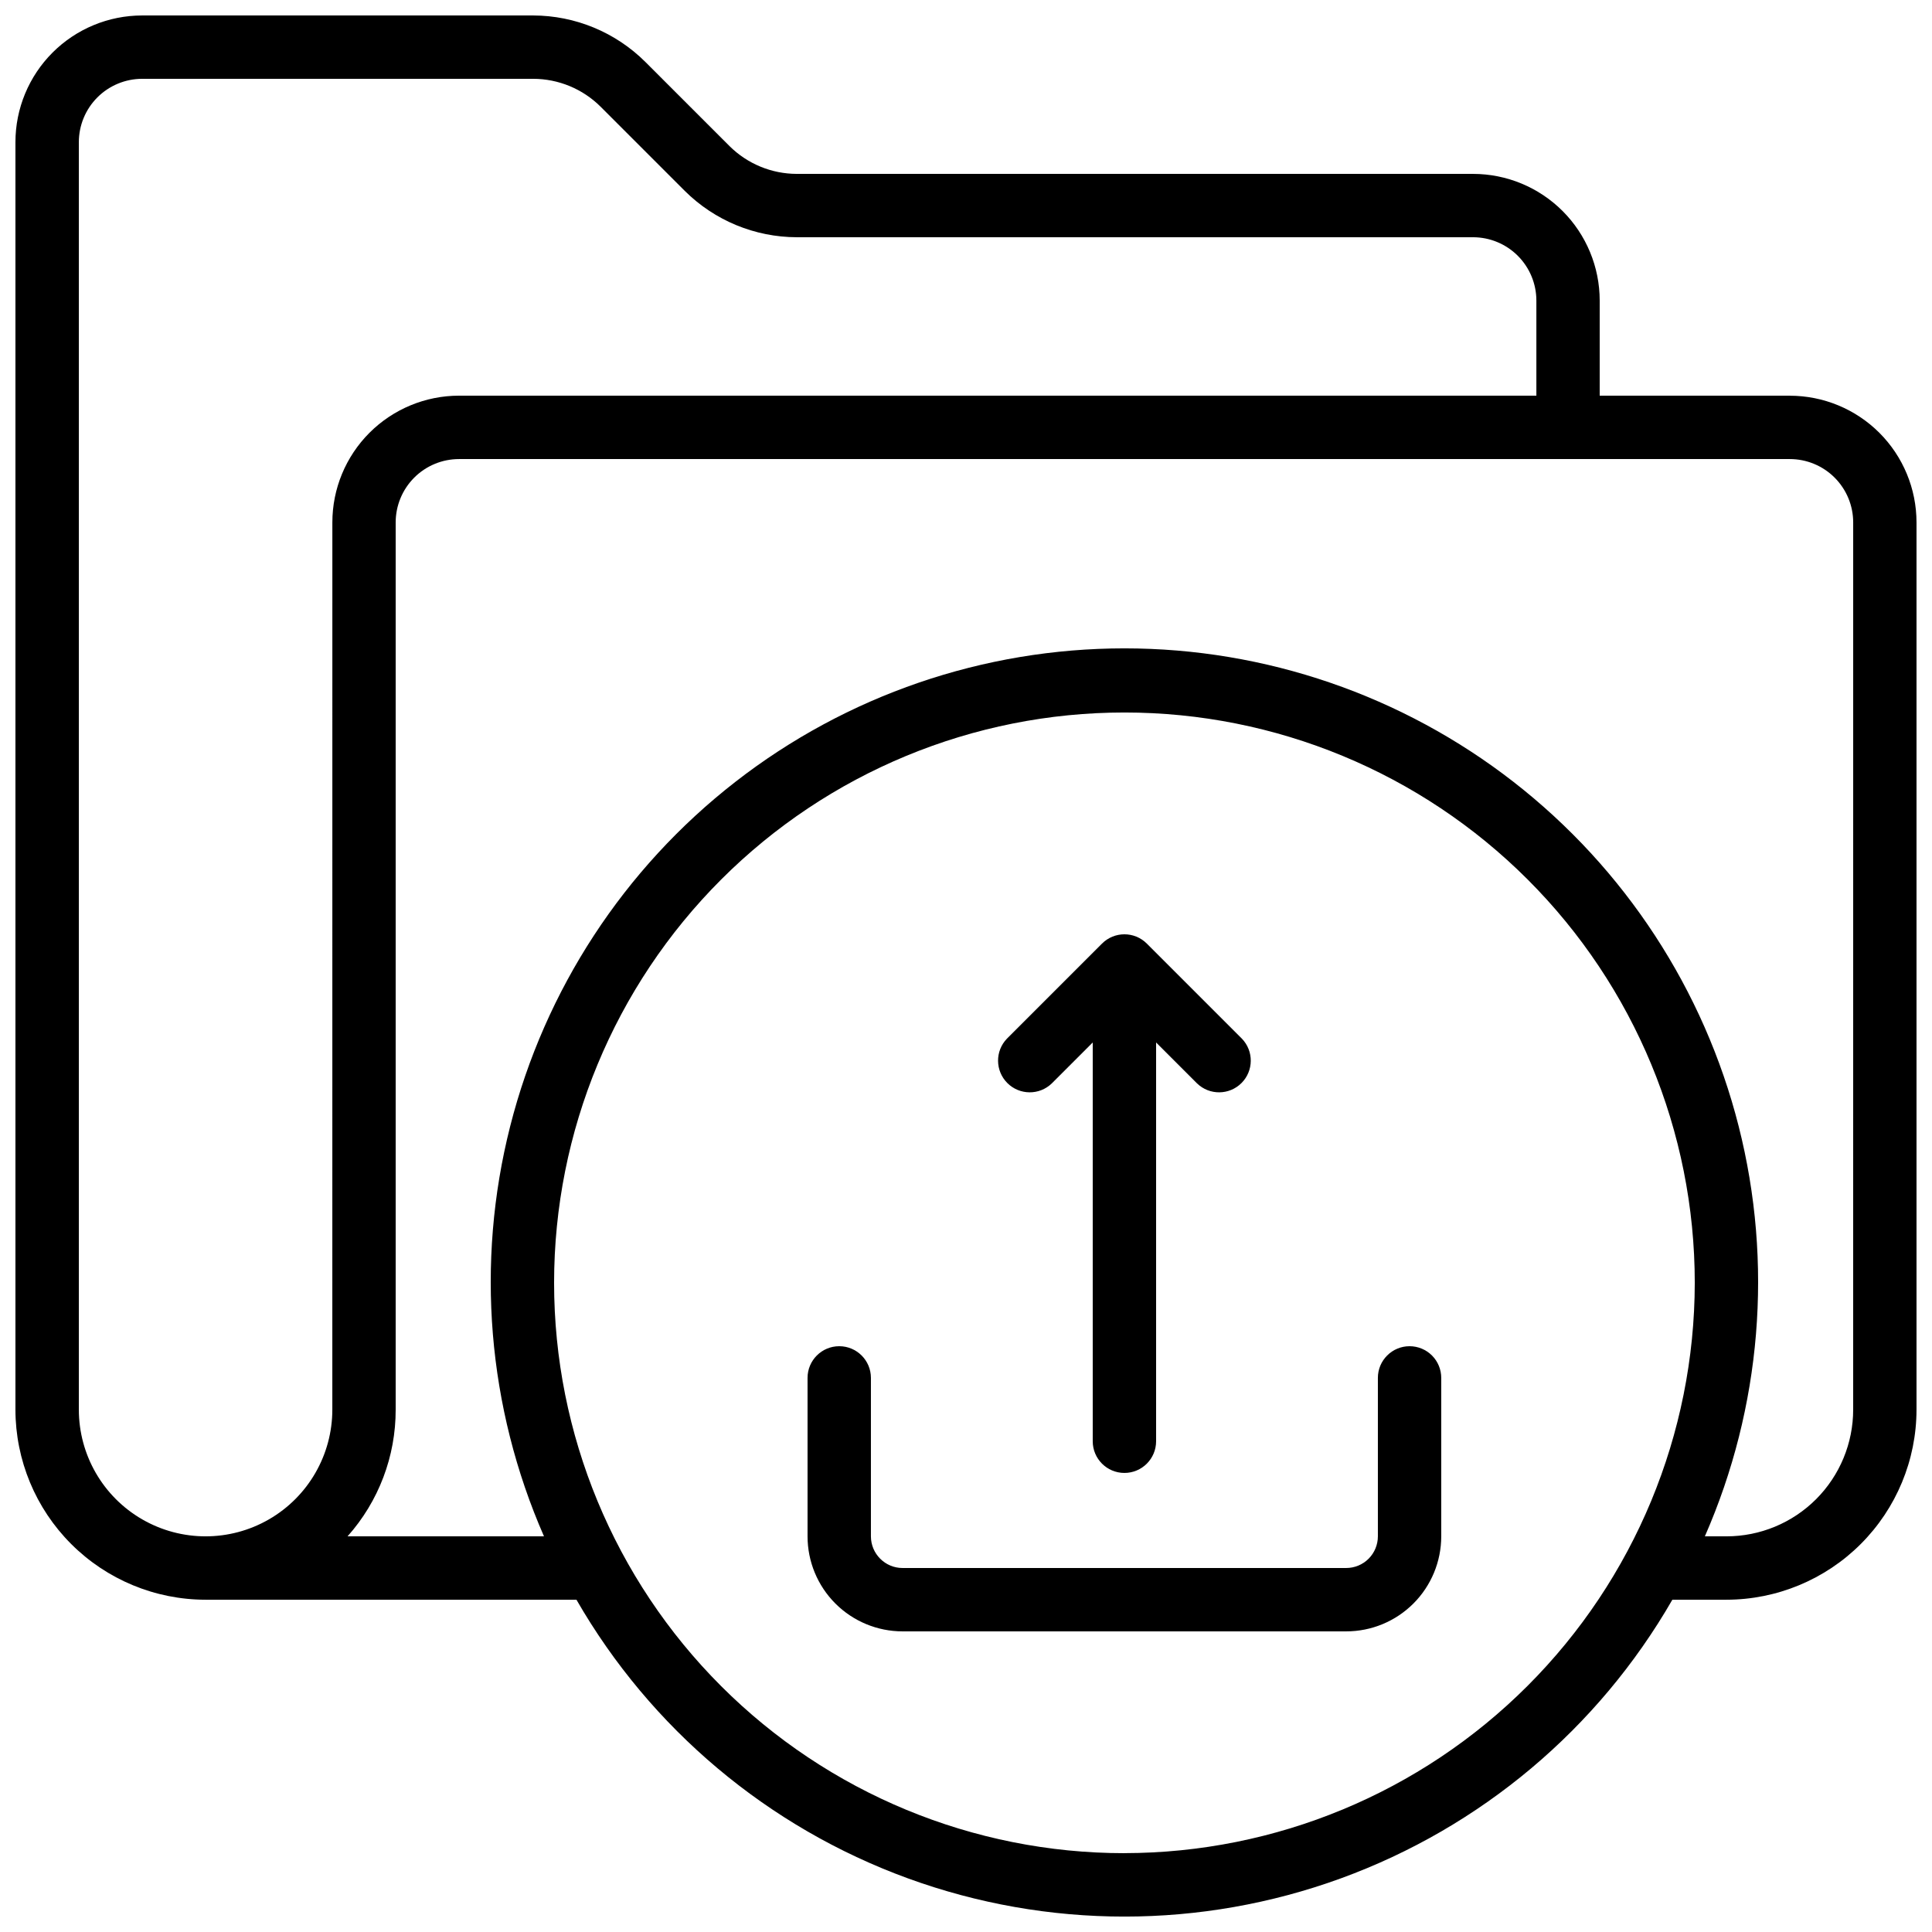 <?xml version="1.0" encoding="UTF-8"?>
<!-- Uploaded to: SVG Repo, www.svgrepo.com, Generator: SVG Repo Mixer Tools -->
<svg width="800px" height="800px" version="1.1" viewBox="144 144 512 512" xmlns="http://www.w3.org/2000/svg">
 <defs>
  <clipPath id="a">
   <path d="m148.09 148.09h503.81v503.81h-503.81z"/>
  </clipPath>
 </defs>
 <g clip-path="url(#a)">
  <path d="m618.32 248.86h-50.383v-25.191c0-8.906-3.539-17.449-9.836-23.75-6.301-6.297-14.844-9.836-23.75-9.836h-179.19c-6.68-0.012-13.086-2.656-17.828-7.363l-22.336-22.336c-7.894-7.844-18.566-12.258-29.699-12.285h-103.62c-8.906 0-17.449 3.539-23.75 9.836-6.297 6.301-9.836 14.844-9.836 23.75v335.88c0.012 13.355 5.324 26.164 14.77 35.609 9.445 9.445 22.254 14.758 35.613 14.77h98.293c19.676 34.188 50.777 60.332 87.836 73.84 37.059 13.508 77.695 13.508 114.75 0 37.059-13.508 68.164-39.652 87.84-73.84h14.324c13.355-0.012 26.164-5.324 35.609-14.77 9.445-9.445 14.758-22.254 14.77-35.609v-235.11c0-8.906-3.539-17.449-9.836-23.75-6.301-6.297-14.844-9.836-23.75-9.836zm-386.25 268.7c0 12-6.402 23.086-16.793 29.086-10.395 6-23.195 6-33.59 0-10.391-6-16.793-17.086-16.793-29.086v-335.88c0-4.453 1.77-8.723 4.918-11.875 3.152-3.148 7.422-4.918 11.875-4.918h103.62c6.68 0.012 13.086 2.656 17.828 7.363l22.336 22.336c7.894 7.848 18.566 12.262 29.699 12.285h179.19c4.453 0 8.727 1.77 11.875 4.918 3.148 3.152 4.918 7.422 4.918 11.875v25.191h-285.49c-8.906 0-17.449 3.539-23.75 9.836-6.297 6.301-9.836 14.844-9.836 23.75zm209.92 117.55c-40.086 0-78.531-15.922-106.88-44.27-28.344-28.344-44.27-66.789-44.27-106.88 0-40.082 15.926-78.527 44.27-106.87 28.344-28.348 66.789-44.27 106.88-44.27 40.082 0 78.527 15.922 106.87 44.27 28.348 28.344 44.27 66.789 44.27 106.87-0.047 40.074-15.984 78.488-44.32 106.82-28.336 28.336-66.75 44.273-106.82 44.32zm193.12-117.55c0 8.906-3.539 17.449-9.836 23.75-6.301 6.297-14.844 9.836-23.75 9.836h-5.719c14.992-34.215 18.145-72.453 8.965-108.66-9.184-36.211-30.176-68.328-59.656-91.266-29.484-22.941-65.773-35.398-103.13-35.398-37.359 0-73.648 12.457-103.13 35.398-29.48 22.938-50.473 55.055-59.656 91.266-9.18 36.211-6.023 74.449 8.965 108.66h-52.059c8.238-9.246 12.781-21.203 12.754-33.586v-235.11c0-4.453 1.77-8.723 4.918-11.875 3.148-3.148 7.422-4.918 11.875-4.918h352.67c4.453 0 8.727 1.77 11.875 4.918 3.148 3.152 4.918 7.422 4.918 11.875z"/>
 </g>
 <path d="m517.55 500.76c-4.637 0-8.398 3.758-8.398 8.395v41.984c0 2.227-0.883 4.363-2.457 5.938s-3.711 2.461-5.938 2.461h-117.56c-4.637 0-8.395-3.762-8.395-8.398v-41.984c0-4.637-3.762-8.395-8.398-8.395-4.637 0-8.395 3.758-8.395 8.395v41.984c0 6.684 2.652 13.09 7.375 17.812 4.727 4.727 11.133 7.379 17.812 7.379h117.56c6.68 0 13.086-2.652 17.812-7.379 4.723-4.723 7.375-11.129 7.375-17.812v-41.984c0-2.227-0.883-4.363-2.457-5.938-1.574-1.574-3.711-2.457-5.938-2.457z"/>
 <path d="m422.73 431.12 10.855-10.855v105.68c0 4.641 3.758 8.398 8.398 8.398 4.637 0 8.395-3.758 8.395-8.398v-105.68l10.855 10.855h0.004c3.293 3.184 8.531 3.137 11.77-0.102 3.238-3.238 3.285-8.477 0.102-11.77l-25.191-25.191c-3.277-3.277-8.594-3.277-11.871 0l-25.191 25.191c-3.184 3.293-3.137 8.531 0.102 11.77 3.238 3.238 8.477 3.285 11.773 0.102z"/>
</svg>